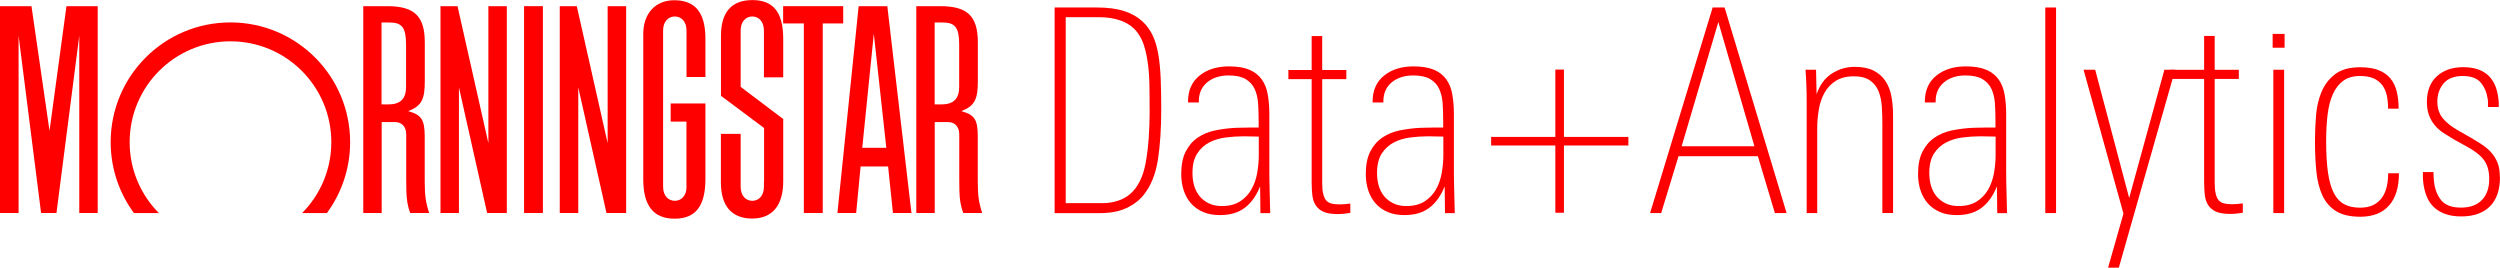 <?xml version="1.0" encoding="UTF-8"?>
<svg id="Layer_2" data-name="Layer 2" xmlns="http://www.w3.org/2000/svg" viewBox="0 0 320.09 34.27" height="34.27" width="320.09">
  <defs>
    <style>
      .cls-1 {
        fill: red;
      }
    </style>
  </defs>
  <g id="Layer_2-2" data-name="Layer 2">
    <g>
      <path class="cls-1" d="m148.68,14.03c0,2.43-.14,4.56-.42,6.39-.28,1.83-.88,3.33-1.8,4.5-.58.73-1.33,1.3-2.26,1.73-.92.43-2.06.64-3.42.64h-5.75V.96h5.42c1.38,0,2.54.15,3.48.46.93.3,1.7.73,2.31,1.29.56.51,1,1.11,1.33,1.8.33.69.57,1.5.73,2.42.16.92.26,1.97.31,3.13.05,1.17.07,2.49.07,3.97Zm-1.49-.04c0-.99,0-1.98-.02-2.95-.01-.97-.07-1.89-.18-2.75s-.27-1.66-.49-2.38c-.22-.73-.55-1.36-.98-1.89-.53-.63-1.21-1.09-2.02-1.38-.81-.29-1.74-.44-2.79-.44h-4.26v23.81h4.77c.63,0,1.25-.1,1.86-.29.61-.19,1.13-.47,1.57-.84,1.02-.85,1.7-2.2,2.04-4.04.34-1.84.51-4.12.51-6.84Z"/>
      <path class="cls-1" d="m161.38,27.28l-.04-3.42c-.49,1.21-1.14,2.13-1.97,2.75-.83.62-1.88.93-3.17.93-.83,0-1.55-.13-2.17-.4-.62-.27-1.13-.64-1.55-1.11-.41-.47-.72-1.03-.93-1.67-.21-.64-.31-1.34-.31-2.09,0-1.16.19-2.12.58-2.88.39-.75.9-1.35,1.55-1.78.64-.44,1.38-.74,2.2-.91.83-.17,1.67-.28,2.55-.33.24,0,.53,0,.86-.02.33-.01.64-.02.93-.02h1.24v-.84c0-.8-.02-1.55-.07-2.26-.05-.7-.2-1.32-.44-1.84-.24-.52-.62-.94-1.15-1.26-.52-.31-1.24-.47-2.17-.47-1.14,0-2.06.3-2.77.89-.7.59-1.06,1.4-1.06,2.42v.15h-1.38v-.11c0-1.43.49-2.54,1.47-3.33.98-.79,2.24-1.18,3.77-1.18,1.09,0,1.97.15,2.64.44.67.29,1.19.7,1.57,1.24.38.53.63,1.18.76,1.93.13.75.2,1.58.2,2.48v7.06c0,.95.01,1.89.04,2.82.02.93.05,1.87.07,2.82h-1.27Zm-.22-9.79c-.24,0-.55,0-.93-.02-.38-.01-.7-.02-.96-.02-.78,0-1.55.05-2.33.15-.78.1-1.48.31-2.11.64-.63.33-1.15.8-1.55,1.42-.4.62-.6,1.45-.6,2.49,0,.58.07,1.13.22,1.64.15.51.38.95.69,1.33.32.38.7.68,1.17.91.46.23,1.02.35,1.67.35.95,0,1.73-.2,2.35-.6.62-.4,1.1-.92,1.46-1.55.35-.63.59-1.33.73-2.11.13-.78.2-1.53.2-2.26v-2.37Z"/>
      <path class="cls-1" d="m185.01,27.28l-.04-3.42c-.49,1.21-1.14,2.13-1.97,2.75-.83.62-1.88.93-3.17.93-.83,0-1.55-.13-2.17-.4-.62-.27-1.13-.64-1.55-1.11-.41-.47-.72-1.03-.93-1.67-.21-.64-.31-1.34-.31-2.09,0-1.16.19-2.12.58-2.88.39-.75.9-1.35,1.55-1.78.64-.44,1.38-.74,2.2-.91.83-.17,1.67-.28,2.55-.33.24,0,.53,0,.86-.02.33-.01.64-.02.93-.02h1.24v-.84c0-.8-.02-1.55-.07-2.26-.05-.7-.2-1.32-.44-1.84-.24-.52-.62-.94-1.15-1.26-.52-.31-1.24-.47-2.17-.47-1.14,0-2.06.3-2.77.89-.7.59-1.06,1.4-1.06,2.42v.15h-1.38v-.11c0-1.43.49-2.54,1.47-3.33.98-.79,2.24-1.18,3.77-1.18,1.09,0,1.97.15,2.64.44.67.29,1.19.7,1.57,1.24.38.53.63,1.18.76,1.93.13.75.2,1.58.2,2.48v7.06c0,.95.01,1.89.04,2.82.02.93.05,1.87.07,2.82h-1.27Zm-.22-9.79c-.24,0-.55,0-.93-.02-.38-.01-.7-.02-.96-.02-.78,0-1.55.05-2.33.15-.78.1-1.48.31-2.11.64-.63.33-1.15.8-1.55,1.42-.4.62-.6,1.45-.6,2.49,0,.58.07,1.13.22,1.64.15.51.38.95.69,1.33.32.38.7.68,1.17.91.46.23,1.02.35,1.67.35.95,0,1.73-.2,2.35-.6.62-.4,1.1-.92,1.46-1.55.35-.63.59-1.33.73-2.11.13-.78.2-1.53.2-2.26v-2.37Z"/>
      <path class="cls-1" d="m227.25,27.28l-2.18-7.28h-10.16l-2.22,7.28h-1.42L219.28.96h1.53l7.94,26.32h-1.49Zm-7.24-24.46l-4.7,15.91h9.32l-4.62-15.91Z"/>
      <path class="cls-1" d="m241.01,27.28v-11.43c0-.75-.02-1.49-.07-2.22s-.19-1.38-.42-1.95-.59-1.03-1.09-1.38c-.5-.35-1.18-.53-2.06-.53-.95,0-1.73.2-2.35.6s-1.1.92-1.44,1.55c-.34.63-.58,1.34-.71,2.13-.13.79-.2,1.57-.2,2.35v10.88h-1.35v-14.09c0-.9-.01-1.68-.04-2.35-.03-.67-.06-1.3-.11-1.91h1.35l.07,3.13c.41-1.19,1.06-2.07,1.95-2.64.88-.57,1.86-.86,2.93-.86.97,0,1.77.16,2.4.47.63.32,1.13.75,1.51,1.31.38.56.64,1.21.78,1.95s.22,1.55.22,2.42v12.56h-1.38Z"/>
      <path class="cls-1" d="m255.72,27.28l-.04-3.42c-.49,1.21-1.14,2.13-1.97,2.75-.83.62-1.88.93-3.17.93-.83,0-1.55-.13-2.17-.4-.62-.27-1.13-.64-1.55-1.11-.41-.47-.72-1.03-.93-1.67-.21-.64-.31-1.34-.31-2.09,0-1.16.19-2.12.58-2.88.39-.75.9-1.35,1.55-1.78.64-.44,1.38-.74,2.2-.91.83-.17,1.67-.28,2.55-.33.24,0,.53,0,.86-.02.33-.01.64-.02.93-.02h1.24v-.84c0-.8-.02-1.55-.07-2.26-.05-.7-.2-1.32-.44-1.84-.24-.52-.62-.94-1.15-1.26-.52-.31-1.24-.47-2.17-.47-1.14,0-2.06.3-2.77.89-.7.59-1.06,1.4-1.06,2.42v.15h-1.38v-.11c0-1.43.49-2.54,1.47-3.33.98-.79,2.24-1.18,3.77-1.18,1.09,0,1.97.15,2.64.44.67.29,1.19.7,1.57,1.24.38.53.63,1.18.76,1.93.13.75.2,1.58.2,2.48v7.06c0,.95.01,1.89.04,2.82.02.93.05,1.87.07,2.82h-1.27Zm-.22-9.79c-.24,0-.55,0-.93-.02-.38-.01-.7-.02-.96-.02-.78,0-1.55.05-2.33.15-.78.1-1.48.31-2.11.64-.63.33-1.15.8-1.55,1.42-.4.62-.6,1.45-.6,2.49,0,.58.07,1.13.22,1.64.15.51.38.95.69,1.33.32.38.7.68,1.17.91.46.23,1.02.35,1.67.35.95,0,1.73-.2,2.35-.6.62-.4,1.1-.92,1.46-1.55.35-.63.59-1.33.73-2.11.13-.78.2-1.53.2-2.26v-2.37Z"/>
      <path class="cls-1" d="m261.87,27.28V.96h1.38v26.32h-1.38Z"/>
      <path class="cls-1" d="m271.29,34.27h-1.38l1.97-6.92-5.11-18.42h1.49l4.35,16.42,4.51-16.42h1.38l-7.21,25.33Z"/>
      <path class="cls-1" d="m283.56,10.1v13.32c0,.56.04,1.02.13,1.38.08.36.21.64.38.84.17.19.39.33.67.4.28.07.62.11,1.04.11s.87-.04,1.38-.11v1.2c-.29.05-.57.08-.84.11-.27.02-.53.04-.8.04-.75,0-1.35-.1-1.78-.29-.44-.19-.77-.47-1-.82-.23-.35-.38-.78-.44-1.27-.06-.5-.09-1.06-.09-1.69v-13.21h-4.32v-1.17h4.32v-4.34h1.35v4.34h3.09v1.17h-3.09Z"/>
      <path class="cls-1" d="m290.98,6.11v-1.77h1.53v1.77h-1.53Zm.09,21.17V8.93h1.38v18.35h-1.38Z"/>
      <path class="cls-1" d="m305.88,26.31c-.84.96-2.07,1.44-3.69,1.44-1.29,0-2.31-.24-3.08-.71-.76-.47-1.35-1.14-1.75-2-.4-.86-.66-1.88-.78-3.06-.12-1.18-.18-2.48-.18-3.91,0-1.02.04-2.09.13-3.2.08-1.12.31-2.13.69-3.06.38-.92.95-1.69,1.73-2.29.78-.61,1.86-.91,3.24-.91.95,0,1.73.13,2.37.38s1.13.61,1.51,1.07c.38.46.64,1.02.8,1.67s.24,1.38.24,2.18h-1.35c0-.61-.05-1.16-.16-1.67-.11-.51-.3-.95-.58-1.33-.28-.38-.65-.67-1.11-.87-.46-.21-1.04-.31-1.75-.31-.87,0-1.59.21-2.15.62-.56.41-1,.99-1.33,1.73-.33.74-.55,1.62-.67,2.64-.12,1.02-.18,2.15-.18,3.39,0,1.6.08,2.94.24,4.02.16,1.08.41,1.95.75,2.6s.78,1.13,1.33,1.42c.55.29,1.22.44,2.02.44.68,0,1.25-.12,1.71-.35.46-.23.83-.55,1.11-.95.28-.4.48-.87.6-1.4.12-.53.18-1.1.18-1.71h1.38c0,1.8-.42,3.17-1.26,4.13Z"/>
      <path class="cls-1" d="m320.09,22.65c0,1.67-.44,2.94-1.31,3.79-.87.85-2.09,1.27-3.64,1.27-.83,0-1.53-.11-2.11-.33-.58-.22-1.07-.52-1.46-.91s-.69-.85-.89-1.38c-.21-.53-.35-1.13-.42-1.78-.02-.19-.04-.41-.04-.64v-.64h1.35c0,.17,0,.37.02.6.01.23.03.44.05.64.12,1,.44,1.8.95,2.4.51.61,1.35.91,2.51.91s2.03-.32,2.66-.96c.63-.64.95-1.55.95-2.71,0-.99-.22-1.8-.66-2.4-.44-.61-1.18-1.19-2.22-1.75l-1.64-.91c-.46-.27-.9-.54-1.33-.82-.42-.28-.8-.61-1.11-.98-.32-.38-.56-.81-.75-1.29-.18-.49-.27-1.06-.27-1.71,0-1.41.42-2.5,1.27-3.28.85-.78,1.98-1.17,3.38-1.17,2.72,0,4.22,1.36,4.51,4.08.02.17.04.36.04.58v.44h-1.38v-.55c0-.24-.01-.41-.04-.51-.12-.82-.42-1.52-.89-2.07-.47-.56-1.24-.84-2.31-.84s-1.91.32-2.44.95c-.53.63-.8,1.41-.8,2.33,0,.87.24,1.59.71,2.15.47.56,1.13,1.08,1.98,1.56l1.6.91c.46.27.92.55,1.36.84.45.29.85.62,1.2,1,.35.38.63.82.84,1.33.21.51.31,1.13.31,1.86Z"/>
    </g>
    <g>
      <rect class="cls-1" x="67.1" y=".79" width="2.41" height="26.48"/>
      <polygon class="cls-1" points="100.27 .79 107.96 .79 107.96 3 105.34 3 105.34 27.27 102.92 27.27 102.92 3 100.27 3 100.27 .79"/>
      <polygon class="cls-1" points="64.89 .79 64.89 27.27 62.37 27.27 58.76 11.19 58.76 27.27 56.4 27.27 56.4 .79 58.58 .79 62.53 18.33 62.53 .79 64.89 .79"/>
      <polygon class="cls-1" points="12.51 .79 12.51 27.27 10.15 27.27 10.15 4.57 7.23 27.27 5.26 27.27 2.38 4.57 2.38 27.27 0 27.27 0 .79 4.03 .79 6.34 16.75 8.51 .79 12.51 .79"/>
      <path class="cls-1" d="m41.85,27.28c1.87-2.54,2.98-5.68,2.98-9.08,0-8.46-6.86-15.33-15.33-15.33s-15.33,6.86-15.33,15.33c0,3.4,1.11,6.54,2.98,9.08h3.19c-2.31-2.33-3.74-5.54-3.74-9.08,0-7.13,5.78-12.91,12.91-12.91s12.91,5.78,12.91,12.91c0,3.54-1.43,6.75-3.74,9.08h3.18Z"/>
      <path class="cls-1" d="m116.68,27.27h-2.35l-.62-5.96h-3.52l-.57,5.96h-2.4l2.72-26.48h3.67l3.09,26.48Zm-3.2-8.35l-1.6-14.6-1.48,14.6h3.08Z"/>
      <path class="cls-1" d="m87.9,23.91c0,1.19-.7,1.8-1.5,1.8s-1.5-.61-1.5-1.8V3.91c0-1.19.7-1.8,1.5-1.8s1.5.61,1.5,1.8v.96s0,4.99,0,4.99h2.42v-4.96c-.02-3.3-1.31-4.87-4-4.87-2.4,0-3.96,1.7-3.96,4.31v.97s0,16.57,0,16.57v1.07c0,3.39,1.31,5.05,4.01,5.05s3.95-1.62,3.95-5.12v-9.63h-4.45v2.32h2.02v8.34Z"/>
      <path class="cls-1" d="m97.83,23.27v-6.88l-5.52-4.12v-7.69c0-3.02,1.36-4.57,4.02-4.57s3.94,1.53,3.95,4.93v1.06s0,3.9,0,3.9h-2.47V3.91c0-1.19-.7-1.8-1.49-1.8s-1.49.61-1.49,1.8v7.21l5.45,4.12v7.96c0,3.11-1.39,4.78-3.98,4.78s-3.99-1.57-4-4.61v-1.05s0-5.18,0-5.18h2.53v6.77c0,1.19.7,1.8,1.49,1.8s1.49-.61,1.49-1.8v-.63Z"/>
      <path class="cls-1" d="m54.93,27.27h-2.41c-.33-.89-.47-1.73-.49-2.85l-.02-1.35v-.69s0-5.17,0-5.17c0-1.09-.66-1.58-1.42-1.58h-1.72v11.64h-2.36V.79h3.08c3.46,0,4.8,1.27,4.8,4.65v4.97c0,2.23-.37,3.16-2.12,3.81.03,0,.05.02.07.03,1.65.48,2.02,1.1,2.04,3.19v.96s0,4.83,0,4.83c0,1.76.13,2.72.56,4.03Zm-6.08-24.39v10.49h.85c1.56,0,2.29-.72,2.29-2.24v-5.4c0-2.17-.5-2.85-2.11-2.85h-1.03Z"/>
      <path class="cls-1" d="m125.75,27.27h-2.42c-.33-.89-.47-1.73-.49-2.85l-.02-1.35v-.69s0-5.17,0-5.17c0-1.09-.66-1.58-1.42-1.58h-1.72v11.64h-2.36V.79h3.08c3.46,0,4.8,1.27,4.8,4.65v4.97c0,2.23-.37,3.16-2.11,3.81.02,0,.05.02.07.03,1.65.48,2.02,1.1,2.03,3.19v.96s0,4.83,0,4.83c0,1.76.13,2.72.56,4.03Zm-6.08-24.39v10.49h.85c1.56,0,2.29-.72,2.29-2.24v-5.4c0-2.17-.5-2.85-2.11-2.85h-1.03Z"/>
      <polygon class="cls-1" points="80.17 .79 80.17 27.27 77.65 27.27 74.04 11.19 74.04 27.27 71.67 27.27 71.67 .79 73.85 .79 77.8 18.33 77.8 .79 80.17 .79"/>
    </g>
    <g>
      <rect class="cls-1" x="199.14" y="8.91" width="1.1" height="18.33"/>
      <rect class="cls-1" x="190.92" y="17.53" width="17.57" height="1.1"/>
    </g>
    <path class="cls-1" d="m169.29,10.12v13.32c0,.56.04,1.02.13,1.38.08.36.21.64.38.84.17.19.39.33.67.4.28.07.62.11,1.04.11s.87-.04,1.38-.11v1.2c-.29.05-.57.08-.84.11-.27.02-.53.04-.8.04-.75,0-1.35-.1-1.78-.29-.44-.19-.77-.47-1-.82-.23-.35-.38-.78-.44-1.27-.06-.5-.09-1.06-.09-1.69v-13.21h-2.98v-1.17h2.98v-4.34h1.35v4.34h3.09v1.17h-3.09Z"/>
  </g>
</svg>